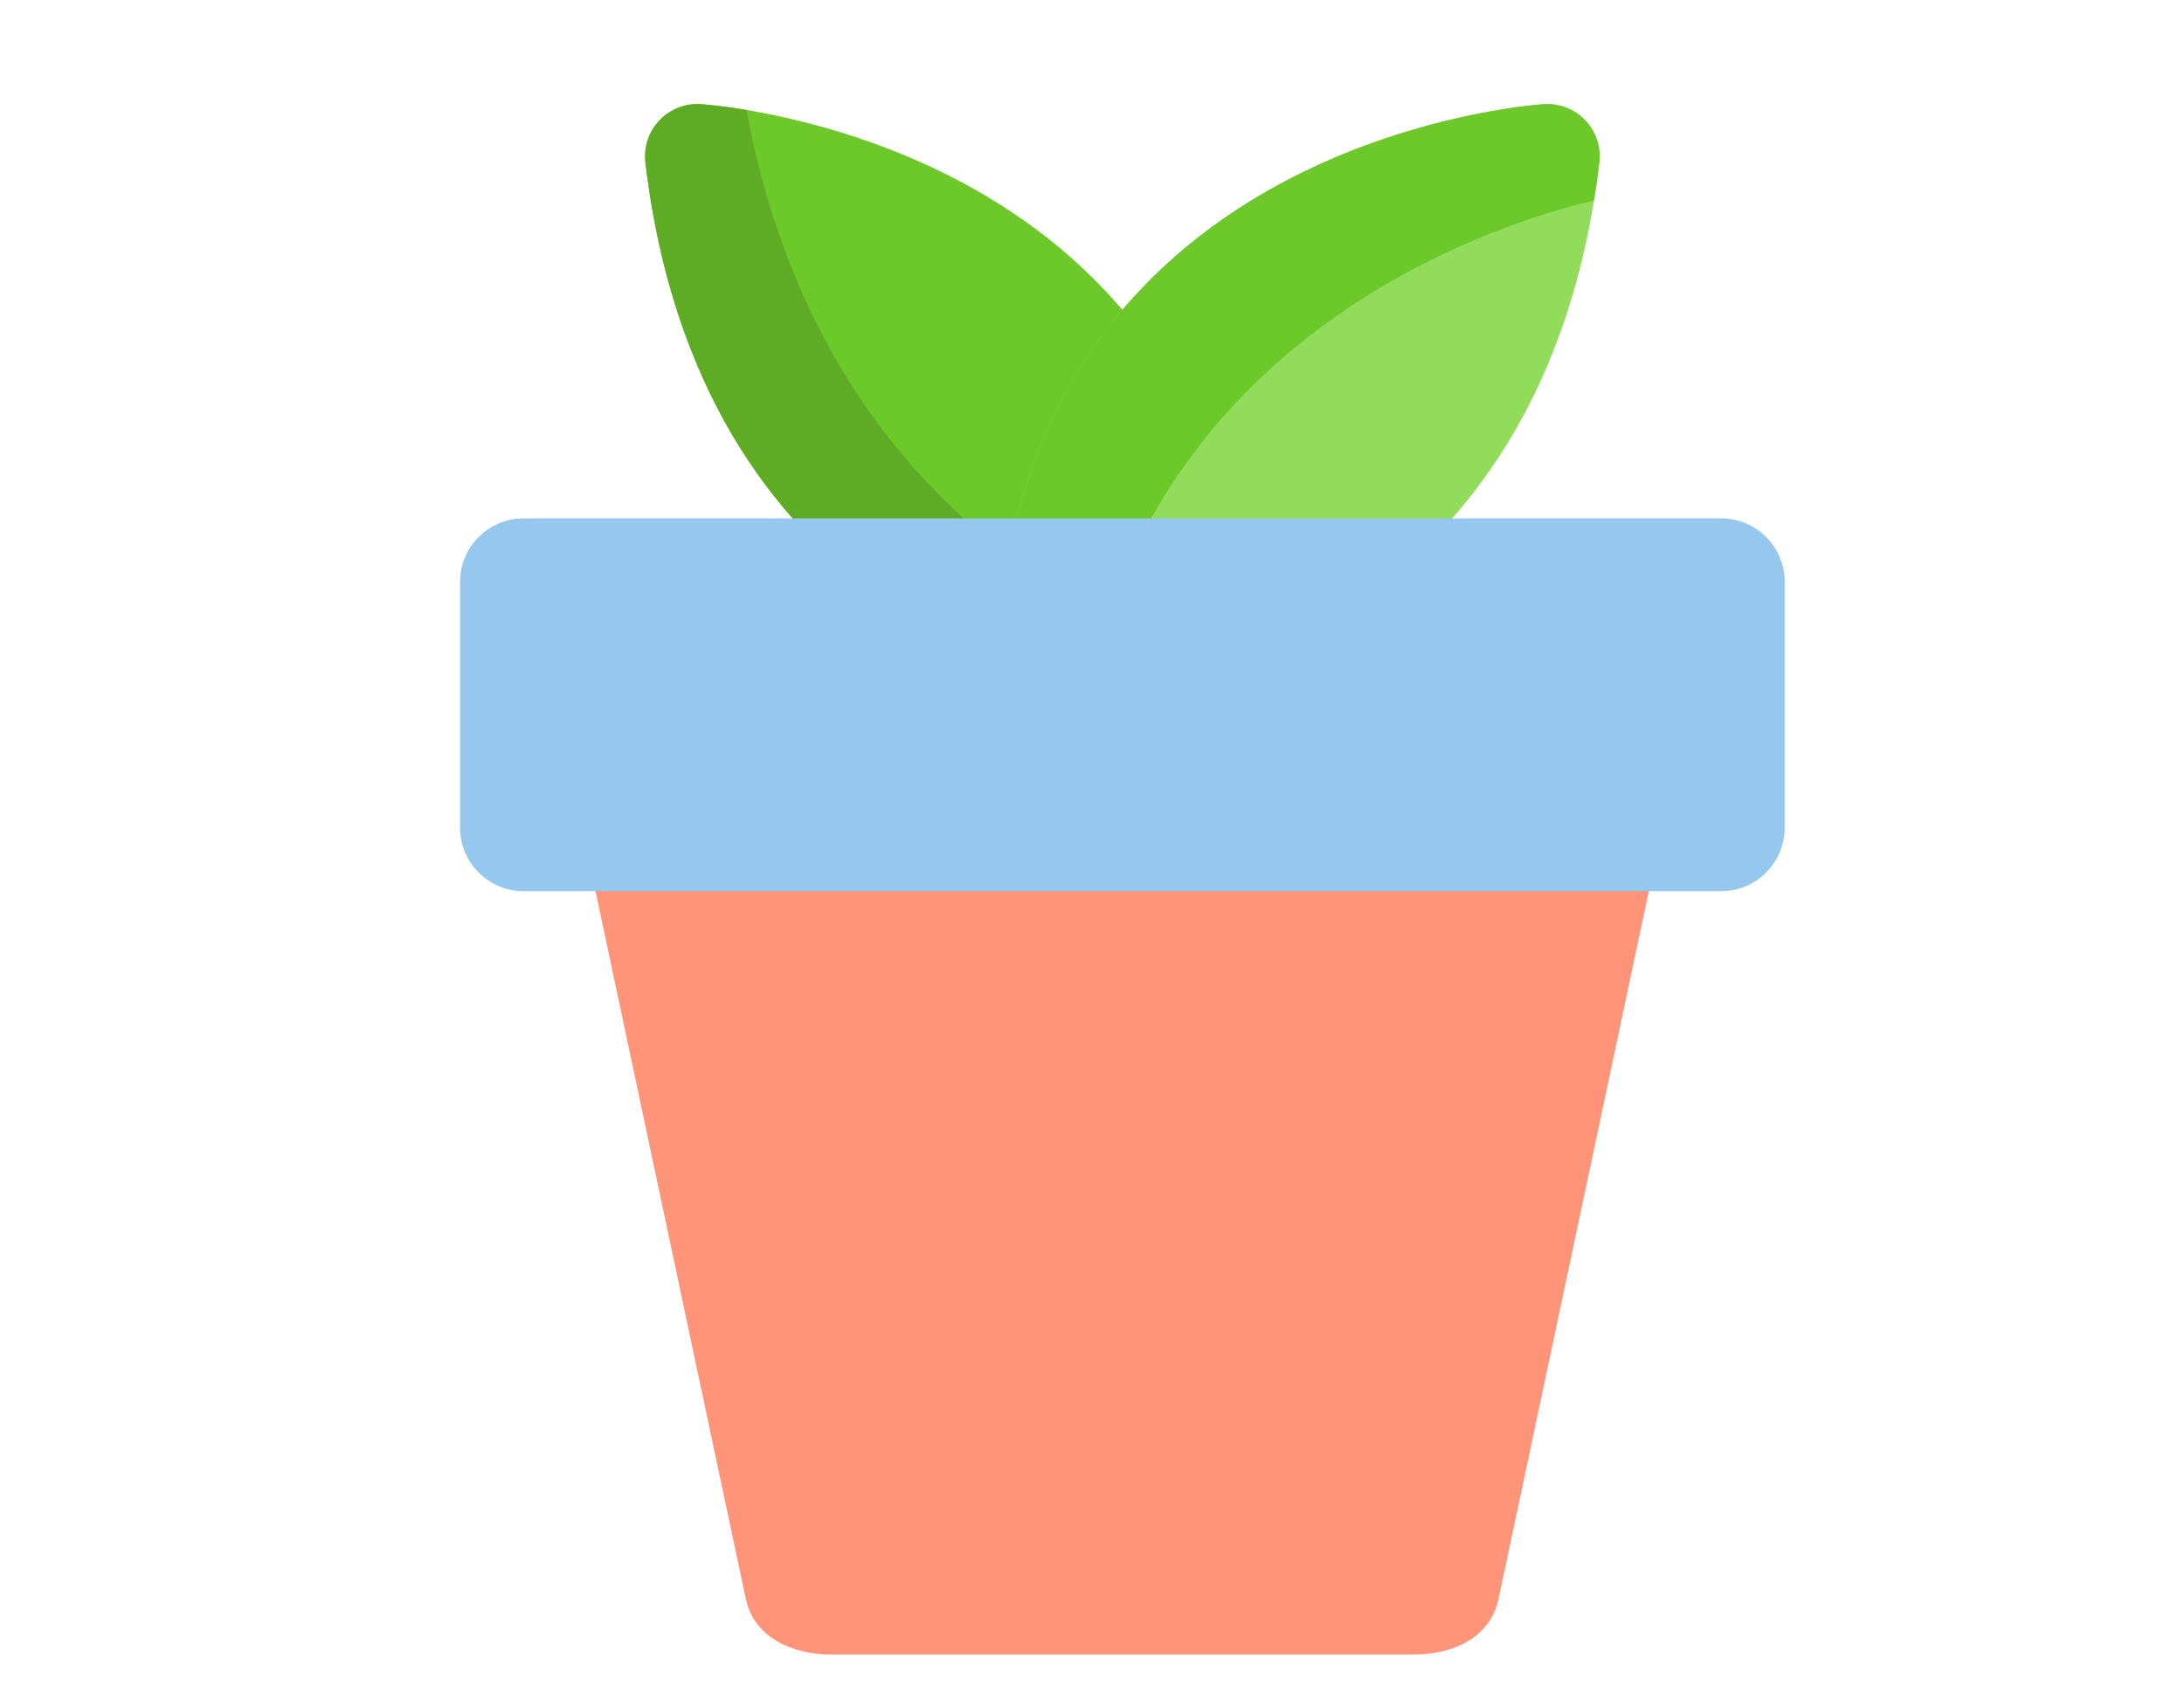 <?xml version="1.0" encoding="UTF-8" standalone="no"?>
<svg
   xmlns:dc="http://purl.org/dc/elements/1.1/"
   xmlns:cc="http://creativecommons.org/ns#"
   xmlns:rdf="http://www.w3.org/1999/02/22-rdf-syntax-ns#"
   xmlns:svg="http://www.w3.org/2000/svg"
   xmlns="http://www.w3.org/2000/svg"
   xmlns:sodipodi="http://sodipodi.sourceforge.net/DTD/sodipodi-0.dtd"
   xmlns:inkscape="http://www.inkscape.org/namespaces/inkscape"
   width="199"
   height="154"
   viewBox="0 0 199 154"
   fill="none"
   version="1.1"
   id="svg6"
   sodipodi:docname="bush-1.svg"
   inkscape:version="0.92.5 (2060ec1f9f, 2020-04-08)">
  <defs
     id="defs10" />
  <sodipodi:namedview
     pagecolor="#ffffff"
     bordercolor="#666666"
     borderopacity="1"
     objecttolerance="10"
     gridtolerance="10"
     guidetolerance="10"
     inkscape:pageopacity="0"
     inkscape:pageshadow="2"
     inkscape:window-width="1366"
     inkscape:window-height="718"
     id="namedview8"
     showgrid="false"
     inkscape:zoom="2.1672364"
     inkscape:cx="79.295063"
     inkscape:cy="77.437995"
     inkscape:window-x="0"
     inkscape:window-y="23"
     inkscape:window-maximized="1"
     inkscape:current-layer="g916" />
  <g
     id="g916"
     transform="matrix(0.276,0,0,0.276,6.703,5.795)">
    <path
       id="path822"
       d="m 168.565,255.614 53.365,251.394 c 2.722,12.821 15.539,18.362 28.261,18.362 h 191.978 c 13.211,0 25.539,-5.542 28.261,-18.363 l 53.365,-251.394 h -355.23 z"
       style="fill:#ff9478"
       inkscape:connector-curvature="0" />
    <path
       id="path830"
       d="m 294.039,39.637 c -43.096,-23.224 -85.232,-26.12 -87.003,-26.233 -5.113,-0.32 -10.106,1.641 -13.63,5.362 -3.523,3.72 -5.213,8.812 -4.613,13.901 4.463,37.839 15.721,70.701 33.461,97.674 14.684,22.327 33.77,40.627 56.726,54.392 44.228,26.519 87.157,26.825 88.964,26.825 2.58,0 8.625,0 13.773,-5.152 3.375,-3.377 5.203,-8.001 5.046,-12.773 -2.853,-87.521 -51.998,-132.052 -92.724,-153.996 z"
       style="fill:#6dc82a"
       inkscape:connector-curvature="0" />
    <g
       id="g836"
       transform="translate(90.249,13.37)">
	<path
   id="path832"
   d="m 291.468,193.035 c 2.274,-2.275 3.824,-5.121 4.559,-8.191 -53.61,-10.671 -141.428,-59.492 -164.12,-182.895 -8.879,-1.487 -14.498,-1.875 -15.12,-1.915 -5.113,-0.32 -10.106,1.641 -13.63,5.361 -3.523,3.72 -5.213,8.812 -4.613,13.901 4.463,37.839 15.721,70.701 33.461,97.674 14.684,22.327 33.77,40.627 56.726,54.392 44.228,26.519 87.157,26.825 88.964,26.825 2.58,10e-4 8.624,10e-4 13.773,-5.152 z"
   style="fill:#5eac24"
   inkscape:connector-curvature="0" />

	
</g>
    <path
       id="path838"
       d="m 499.093,18.765 c -3.524,-3.719 -8.506,-5.68 -13.63,-5.361 -1.773,0.112 -43.906,3.009 -87.003,26.232 -40.726,21.945 -89.87,66.476 -92.724,153.997 -0.156,4.772 1.67,9.396 5.046,12.773 5.148,5.151 11.192,5.152 13.772,5.152 0.001,0 0.001,0 0.001,0 1.826,0 44.742,-0.309 88.964,-26.825 22.956,-13.765 42.042,-32.065 56.727,-54.392 17.741,-26.973 28.998,-59.835 33.461,-97.674 0.599,-5.089 -1.09,-10.182 -4.614,-13.902 z"
       style="fill:#91dc5a"
       inkscape:connector-curvature="0" />
    <path
       id="path840"
       d="m 485.463,13.404 c -1.773,0.112 -43.906,3.009 -87.003,26.232 -40.726,21.945 -89.87,66.476 -92.724,153.996 -0.156,4.772 1.67,9.396 5.046,12.773 5.148,5.151 11.192,5.152 13.772,5.152 0,0 0.001,0 0.002,0 0.483,0 3.846,-0.022 9.348,-0.545 21.488,-112.301 118.481,-154.012 168.032,-165.819 0.67,-4.116 1.27,-8.285 1.77,-12.526 0.6,-5.089 -1.09,-10.18 -4.613,-13.901 -3.523,-3.721 -8.505,-5.68 -13.63,-5.362 z"
       style="fill:#6dc82a"
       inkscape:connector-curvature="0" />
    <path
       id="path842"
       d="m 543.986,273.279 h -395.473 c -11.506,0 -20.919,-9.414 -20.919,-20.919 v -81.254 c 0,-11.506 9.414,-20.919 20.919,-20.919 h 395.473 c 11.506,0 20.919,9.414 20.919,20.919 v 81.254 c 0,11.505 -9.414,20.919 -20.919,20.919 z"
       style="fill:#96c8ef"
       inkscape:connector-curvature="0" />
    <g
       id="g850">
</g>
    <g
       id="g852">
</g>
    <g
       id="g854">
</g>
    <g
       id="g856">
</g>
    <g
       id="g858">
</g>
    <g
       id="g860">
</g>
    <g
       id="g862">
</g>
    <g
       id="g864">
</g>
    <g
       id="g866">
</g>
    <g
       id="g868">
</g>
    <g
       id="g870">
</g>
    <g
       id="g872">
</g>
    <g
       id="g874">
</g>
    <g
       id="g876">
</g>
    <g
       id="g878">
</g>
  </g>
</svg>
